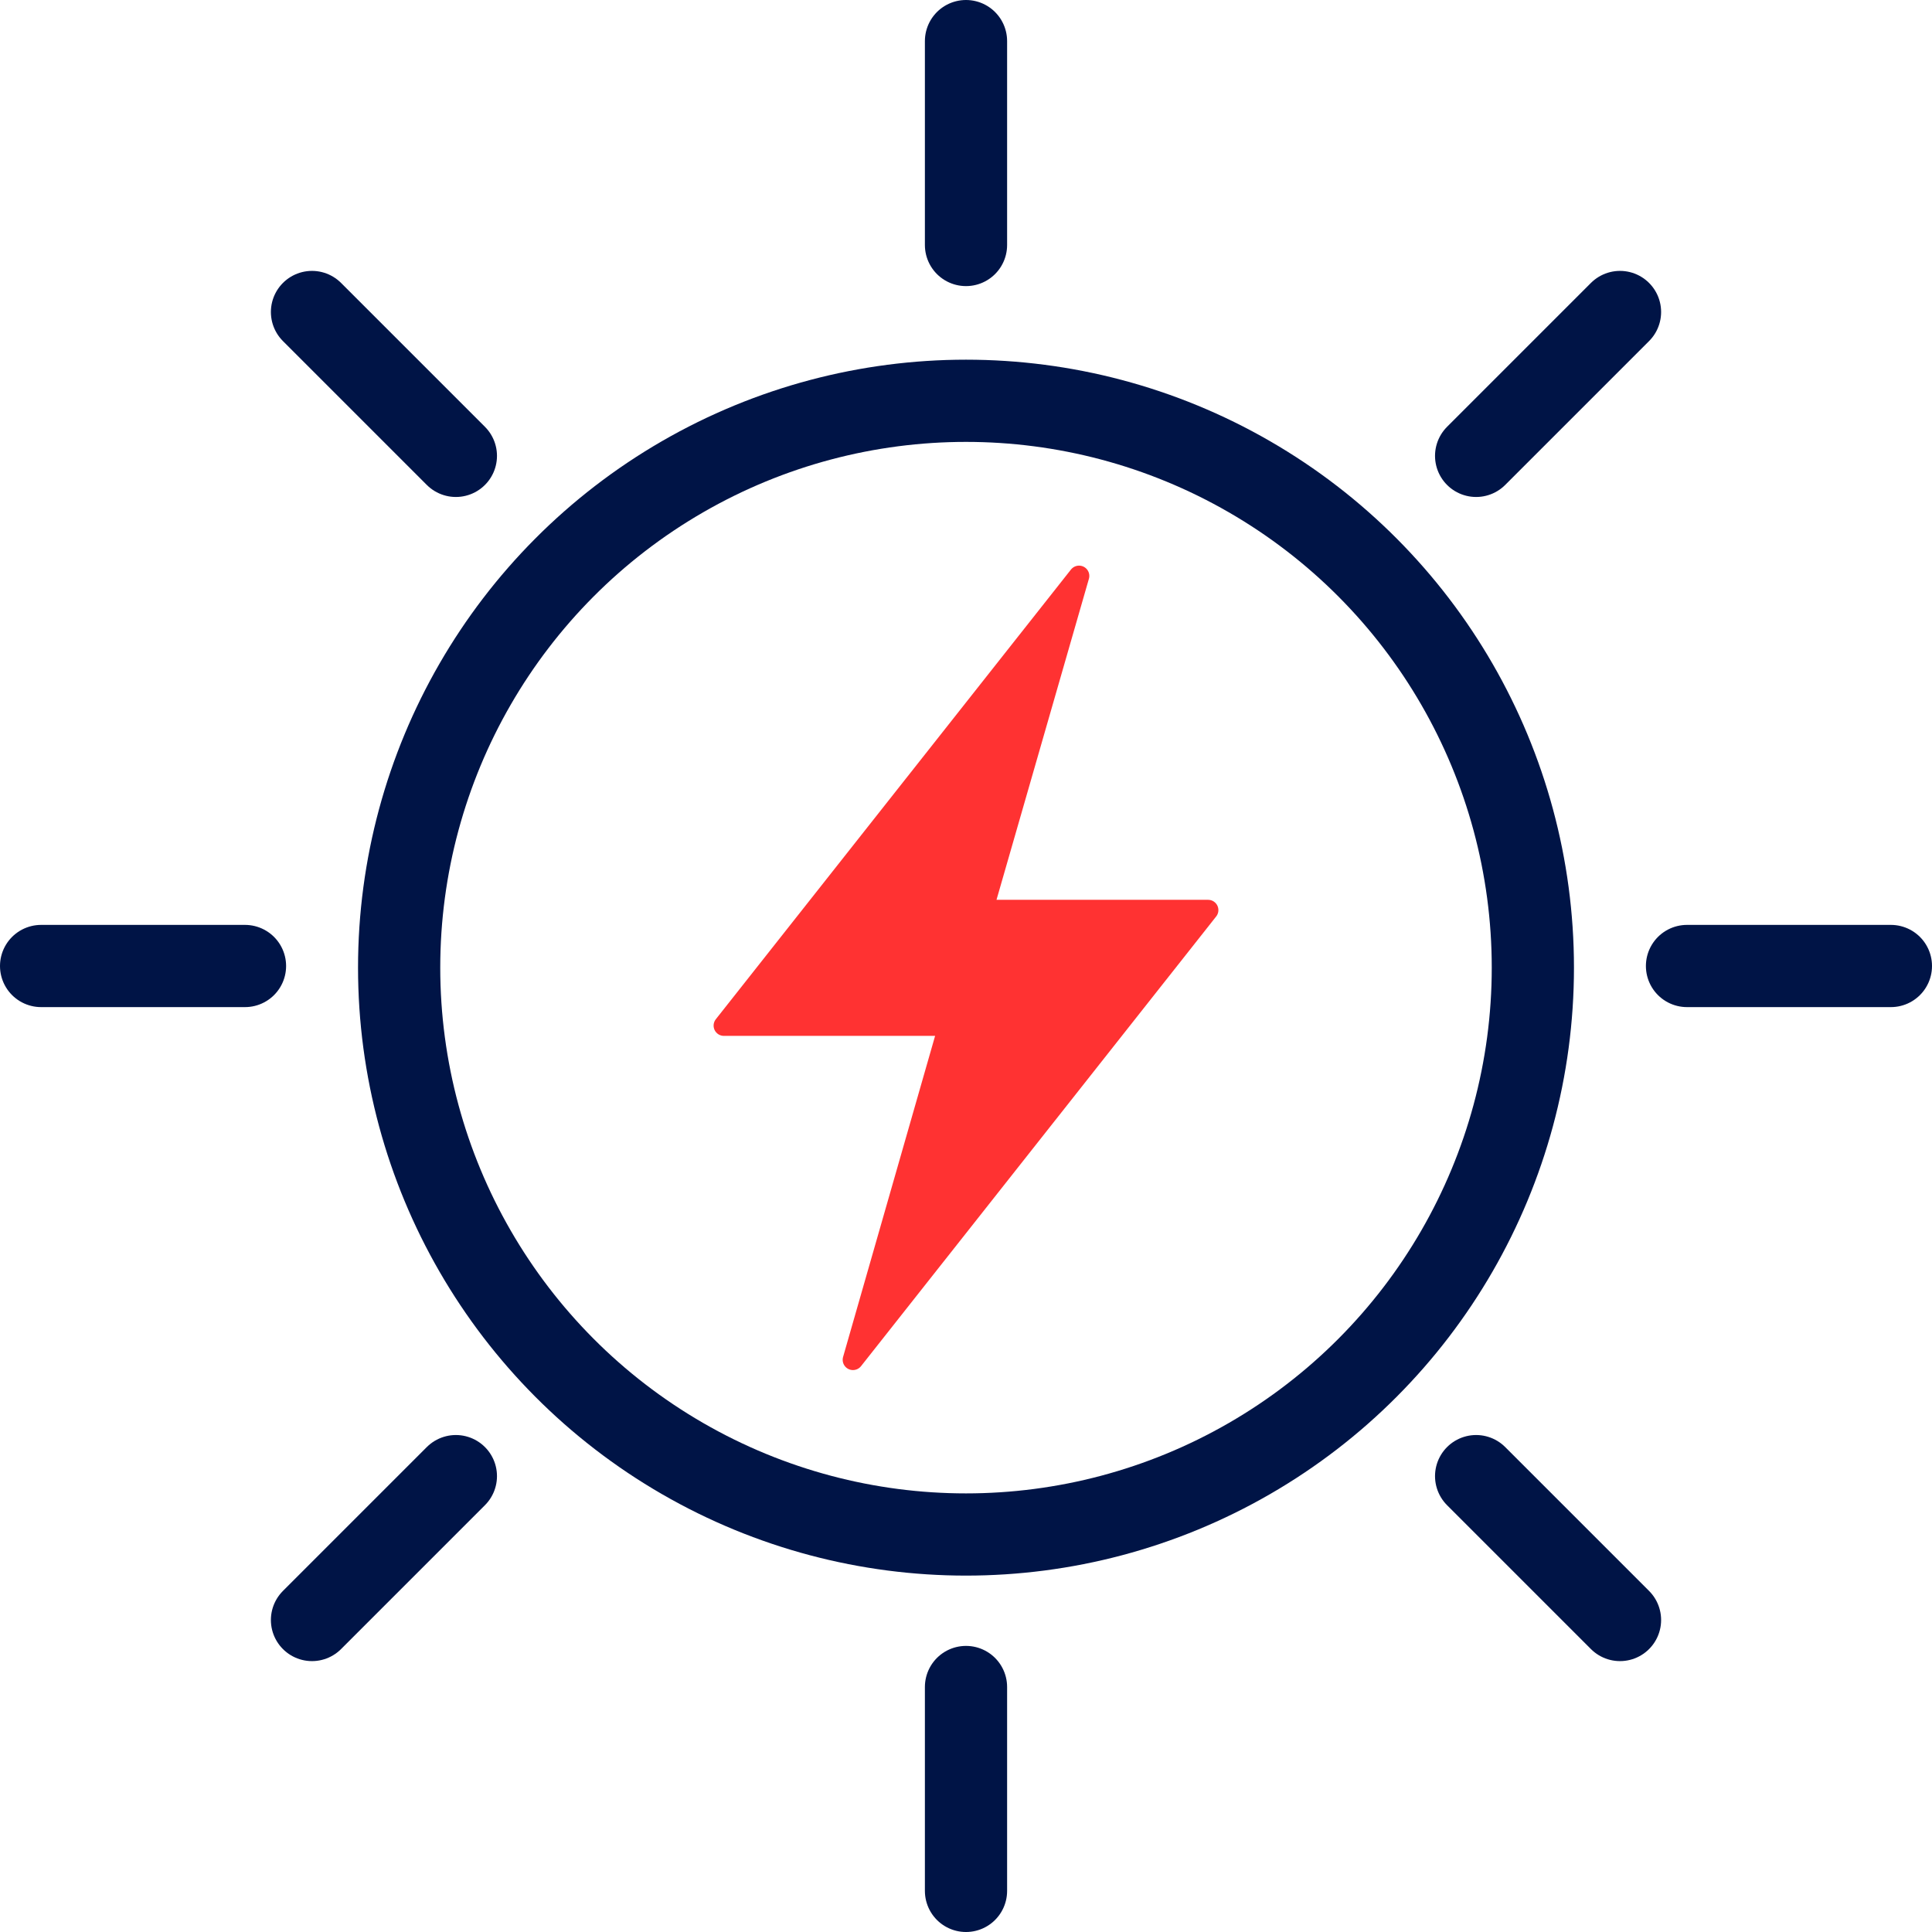<?xml version="1.0" encoding="UTF-8"?>
<svg id="Layer_2" data-name="Layer 2" xmlns="http://www.w3.org/2000/svg" viewBox="0 0 47 47">
  <defs>
    <style>
      .cls-1 {
        fill: #ff3232;
        stroke: #ff3232;
        stroke-linejoin: round;
        stroke-width: .5px;
      }

      .cls-1, .cls-2 {
        stroke-linecap: round;
      }

      .cls-2 {
        fill: none;
        stroke: #001446;
        stroke-miterlimit: 10;
        stroke-width: 2px;
      }
    </style>
  </defs>
  <g id="Layer_1-2" data-name="Layer 1">
    <g>
      <polygon class="cls-1" points="26.25 14.01 17.61 24.95 23.08 24.95 20.75 33.08 29.39 22.14 23.91 22.14 26.25 14.01"/>
      <g>
        <circle class="cls-2" cx="23.5" cy="23.54" r="13.79"/>
        <g>
          <g>
            <line class="cls-2" x1="23.5" y1="5.96" x2="23.5" y2="1"/>
            <line class="cls-2" x1="23.5" y1="46" x2="23.5" y2="41.04"/>
          </g>
          <g>
            <line class="cls-2" x1="41.04" y1="23.5" x2="46" y2="23.5"/>
            <line class="cls-2" x1="1" y1="23.5" x2="5.96" y2="23.5"/>
          </g>
          <g>
            <line class="cls-2" x1="35.91" y1="11.09" x2="39.41" y2="7.59"/>
            <line class="cls-2" x1="7.59" y1="39.41" x2="11.09" y2="35.91"/>
          </g>
          <g>
            <line class="cls-2" x1="35.91" y1="35.91" x2="39.41" y2="39.41"/>
            <line class="cls-2" x1="7.59" y1="7.59" x2="11.09" y2="11.09"/>
          </g>
        </g>
      </g>
    </g>
  </g>
</svg>